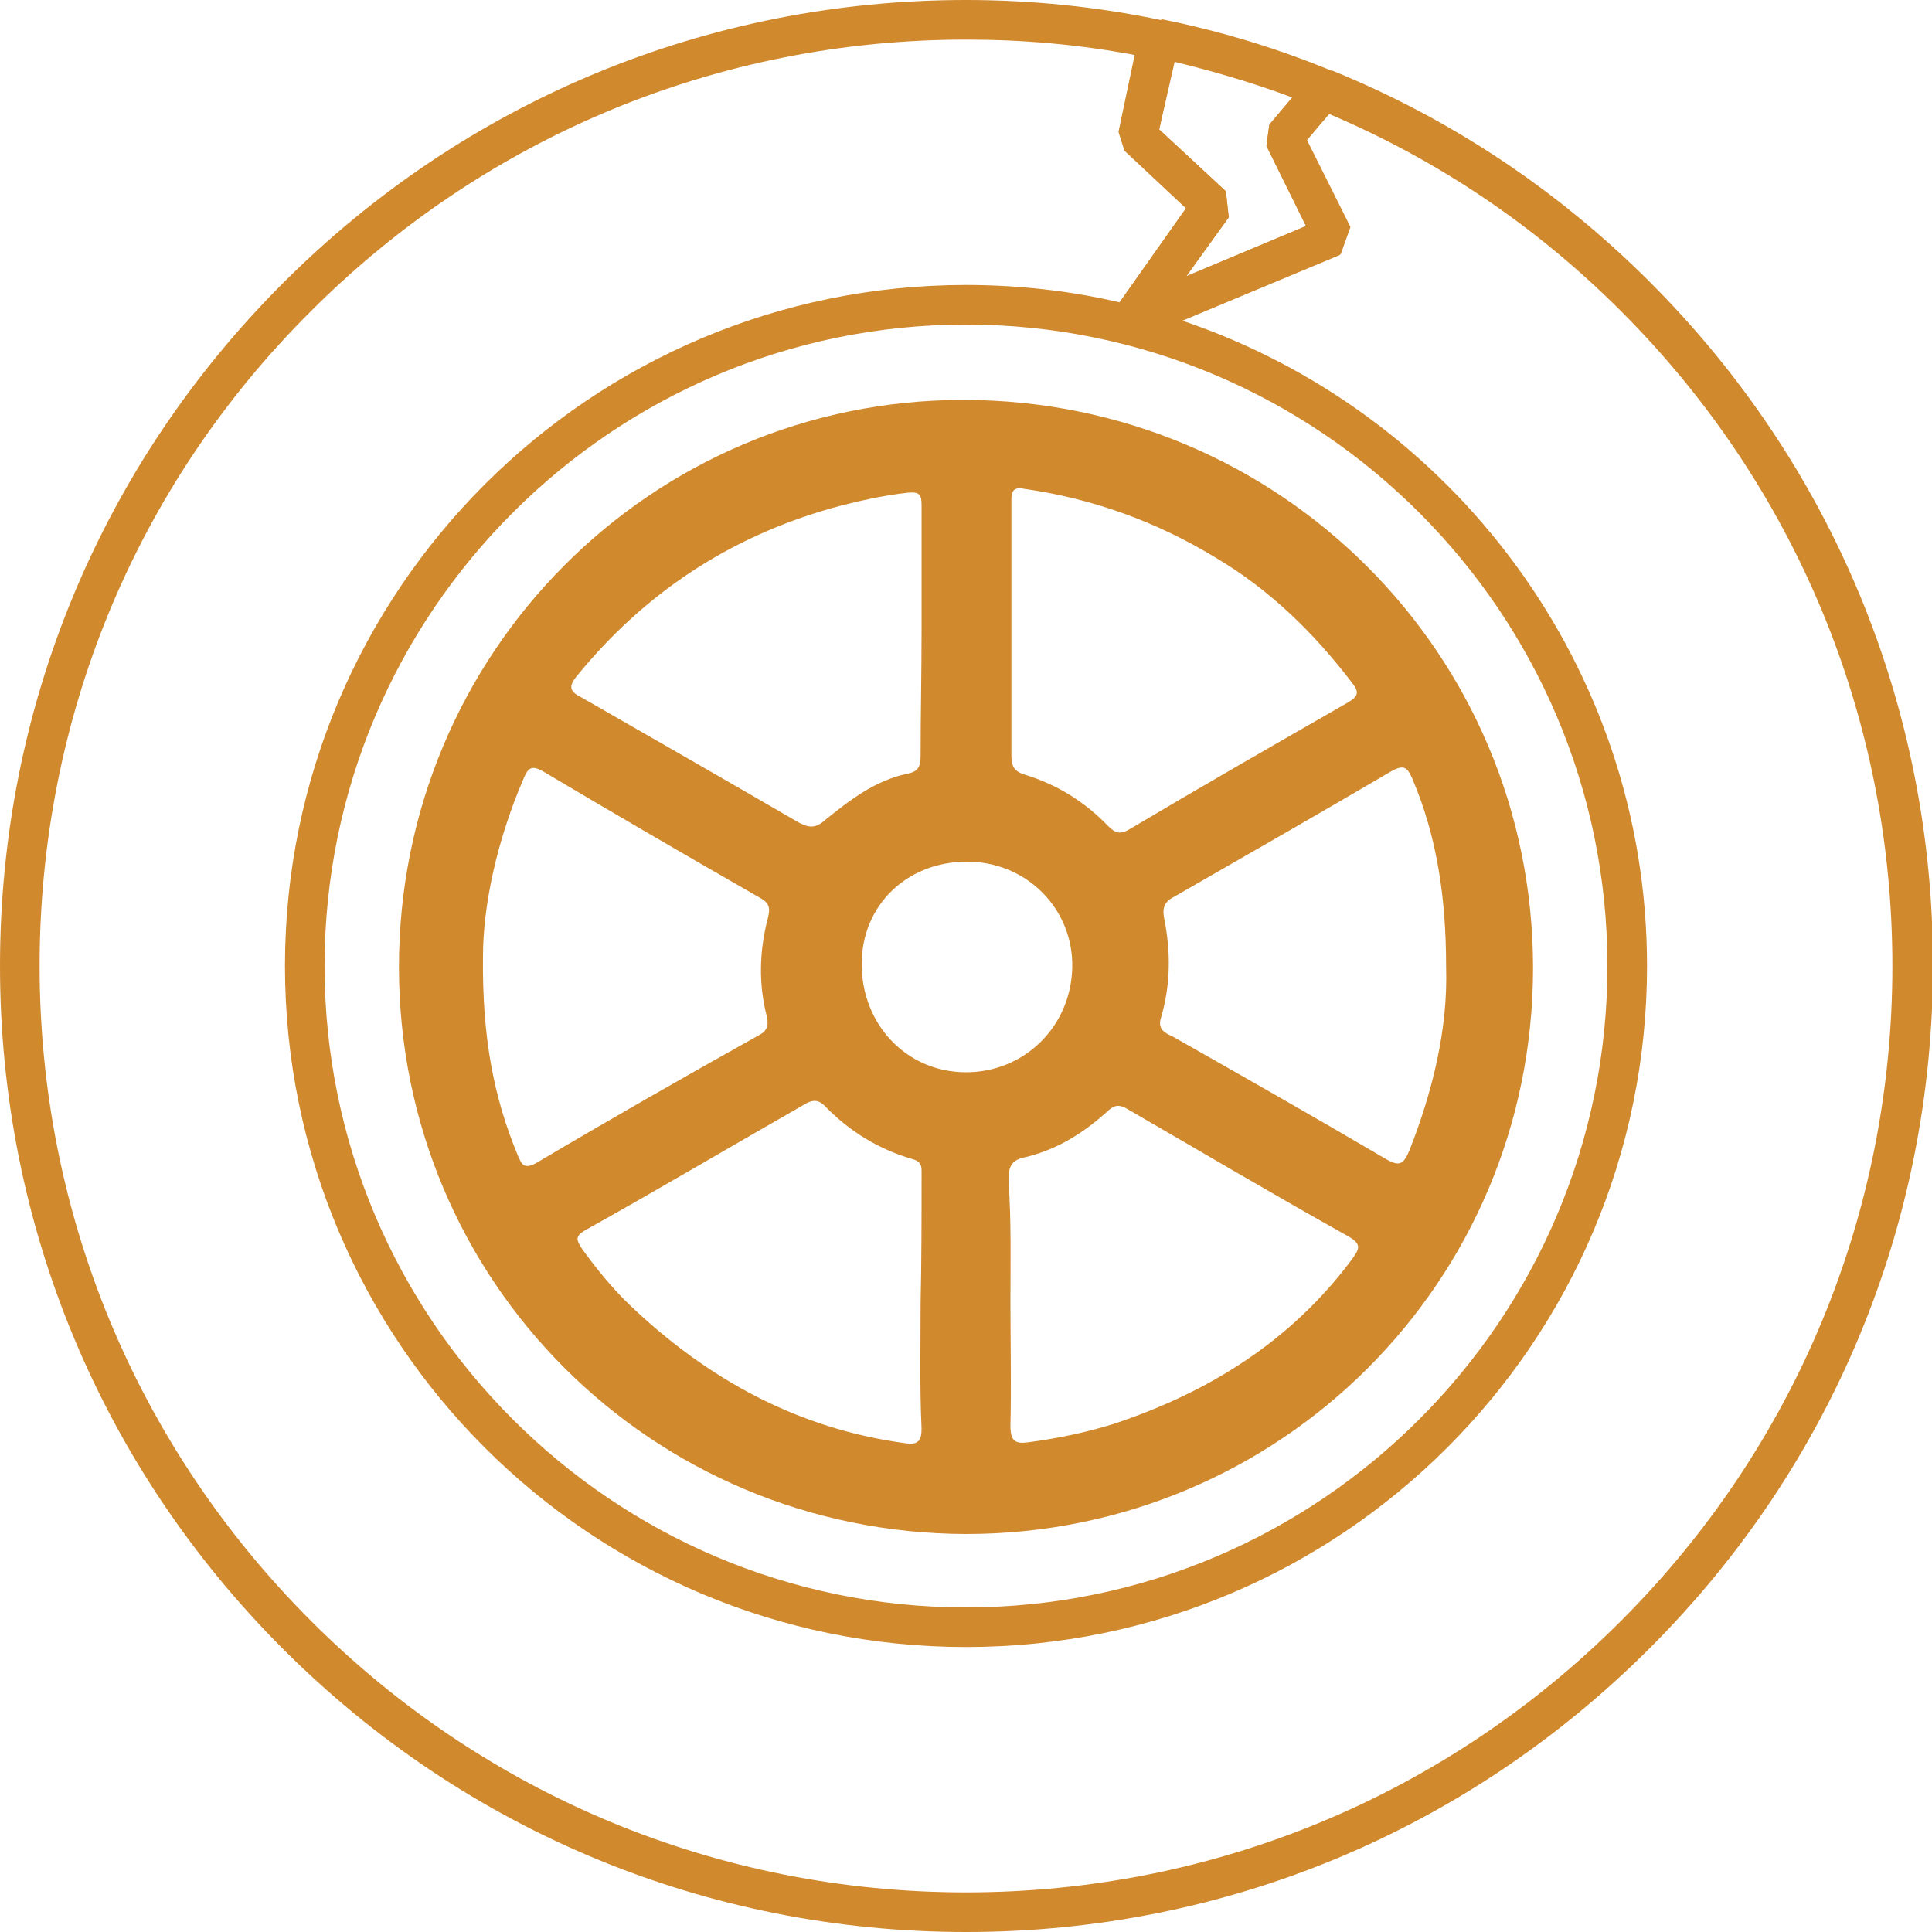 <svg xmlns="http://www.w3.org/2000/svg" xmlns:xlink="http://www.w3.org/1999/xlink" id="Layer_1" x="0px" y="0px" viewBox="0 0 200 200" style="enable-background:new 0 0 200 200;" xml:space="preserve"><style type="text/css">	.st0{fill:#D1892E;}	.st1{fill:none;}</style><g>	<g id="xyAI5B_2_">		<g>			<g>				<path class="st0" d="M41.3,100.1c0-32.5,26.1-58.7,58.4-58.7c32.7,0,59,26.2,59,58.8c0,32.5-26.2,58.6-58.7,58.6      C67.4,158.7,41.3,132.6,41.3,100.1z M106,50.6c-1.4-0.3-1.3,0.7-1.3,1.5c0,8.7,0,17.5,0,26.2c0,1.1,0.4,1.6,1.4,1.9      c3.3,1,6.2,2.8,8.6,5.3c0.8,0.8,1.3,0.9,2.3,0.3c7.4-4.4,14.9-8.7,22.4-13c1.2-0.7,1.4-1.1,0.5-2.2c-3.9-5.1-8.5-9.6-14.1-12.9      C119.7,54,113.1,51.6,106,50.6z M95.3,134.9C95.3,134.9,95.3,134.9,95.3,134.9c0.1-4.4,0.1-8.9,0.1-13.3c0-0.7,0.1-1.3-0.9-1.6      c-3.5-1-6.6-2.9-9.1-5.5c-0.6-0.6-1.1-0.7-1.9-0.3c-7.7,4.4-15.3,8.9-23,13.2c-1,0.6-0.8,1-0.3,1.8c1.5,2.1,3.2,4.2,5.1,6      c8,7.6,17.3,12.7,28.4,14.2c1.3,0.2,1.7-0.2,1.7-1.5C95.2,143.6,95.3,139.3,95.3,134.9z M50,99c-0.1,8.3,1.1,14.6,3.6,20.6      c0.4,0.9,0.6,1.5,1.9,0.8c7.6-4.5,15.3-8.9,23-13.2c0.8-0.4,1.1-0.9,0.9-1.9c-0.9-3.4-0.8-6.9,0.1-10.3c0.3-1.2,0-1.6-0.9-2.1      c-7.5-4.3-14.9-8.6-22.3-13c-1.2-0.7-1.6-0.5-2.1,0.7C51.4,87.1,50,93.8,50,99z M149.7,100.1c0-7-0.9-13.4-3.5-19.5      c-0.5-1.1-0.8-1.5-2.1-0.8c-7.5,4.4-15,8.7-22.5,13c-1,0.5-1.3,1.1-1.1,2.2c0.7,3.4,0.7,6.9-0.3,10.3c-0.4,1.2,0.3,1.6,1.2,2      c7.4,4.2,14.8,8.4,22.1,12.7c1.4,0.8,1.8,0.5,2.4-0.9C148.3,113,149.9,106.5,149.7,100.1z M95.4,65.4c0-4.4,0-8.8,0-13.1      c0-1.1-0.2-1.4-1.4-1.3c-2.7,0.3-5.3,0.9-7.9,1.6C75.5,55.6,66.7,61.4,59.7,70c-0.9,1.1-0.7,1.6,0.5,2.2      c7.5,4.3,15,8.6,22.4,12.9c1.1,0.6,1.8,0.7,2.8-0.2c2.6-2.1,5.2-4.1,8.5-4.8c1.1-0.2,1.4-0.7,1.4-1.8      C95.3,74.1,95.4,69.7,95.4,65.4z M104.6,134.7c0,4.3,0.1,8.6,0,12.9c0,1.6,0.5,1.9,1.9,1.7c3-0.4,5.9-1,8.8-1.9      c9.9-3.3,18.4-8.6,24.7-17.1c0.7-1,1-1.5-0.4-2.3c-7.7-4.3-15.3-8.8-22.9-13.2c-0.7-0.4-1.2-0.5-1.9,0.1      c-2.5,2.3-5.3,4.1-8.7,4.9c-1.5,0.3-1.7,1.1-1.7,2.4C104.7,126.5,104.6,130.6,104.6,134.7z M100.1,89.2      c-6.2,0-10.9,4.5-10.9,10.6c0,6.3,4.7,11.2,10.8,11.2c6.1,0,10.9-4.8,11-10.9C111.1,94.1,106.3,89.2,100.1,89.2z"></path>			</g>		</g>	</g>	<g>		<g>			<path id="XMLID_6_" class="st1" d="M100,31.5c-37.7,0-68.5,30.7-68.5,68.5c0,37.7,30.7,68.5,68.5,68.5     c37.7,0,68.5-30.7,68.5-68.5C168.5,62.3,137.7,31.5,100,31.5z"></path>		</g>		<g>			<path class="st0" d="M100,200c-26.7,0-51.8-10.4-70.7-29.3C10.4,151.8,0,126.7,0,100s10.4-51.8,29.3-70.7C48.2,10.4,73.3,0,100,0     c6.8,0,13.7,0.7,20.3,2.1l1.6,2.4l-1.9,8.9l6.9,6.4l0.3,2.7l-4.4,6.1l12.4-5.2l-4.1-8.3l0.3-2.2l4.2-5l2.3-0.6     c12.3,5,23.4,12.4,32.9,21.9l0,0l0,0c18.9,18.9,29.3,44,29.3,70.7c0,26.7-10.4,51.8-29.3,70.7C151.8,189.6,126.7,200,100,200z      M100,4.1c-25.6,0-49.7,10-67.8,28.1C14,50.3,4.1,74.4,4.1,100c0,25.6,10,49.7,28.1,67.8c18.1,18.1,42.2,28.1,67.8,28.1     c25.6,0,49.7-10,67.8-28.1c18.1-18.1,28.1-42.2,28.1-67.8c0-25.6-10-49.7-28.1-67.8v0c-8.8-8.8-18.9-15.6-30.2-20.4l-2.4,2.8     l4.5,9l-1,2.8l-16.3,6.8c27.9,9.4,48.1,35.8,48.1,66.8c0,38.9-31.6,70.5-70.5,70.5S29.5,138.9,29.5,100     c0-38.9,31.6-70.5,70.5-70.5c5.4,0,10.8,0.6,15.9,1.8l6.9-9.7l-6.4-6l-0.6-1.9l1.7-8C111.7,4.6,105.9,4.1,100,4.1z M100,33.6     c-36.6,0-66.4,29.8-66.4,66.4c0,36.6,29.8,66.4,66.4,66.4s66.4-29.8,66.4-66.4C166.4,63.4,136.6,33.6,100,33.6z"></path>		</g>		<g>			<path class="st0" d="M117.8,35.1l-2.4-3.1l7.4-10.5l-6.4-6l-0.6-1.9l2.1-10l2.4-1.6c6,1.2,11.9,3,17.5,5.3l0.8,3.2l-3.3,4l4.5,9     l-1,2.8L117.8,35.1z M120,13.4l6.9,6.4l0.3,2.7l-4.4,6.1l12.4-5.2l-4.1-8.3l0.3-2.2l2.4-2.8c-4-1.5-8.1-2.7-12.2-3.7L120,13.4z"></path>		</g>	</g></g></svg>